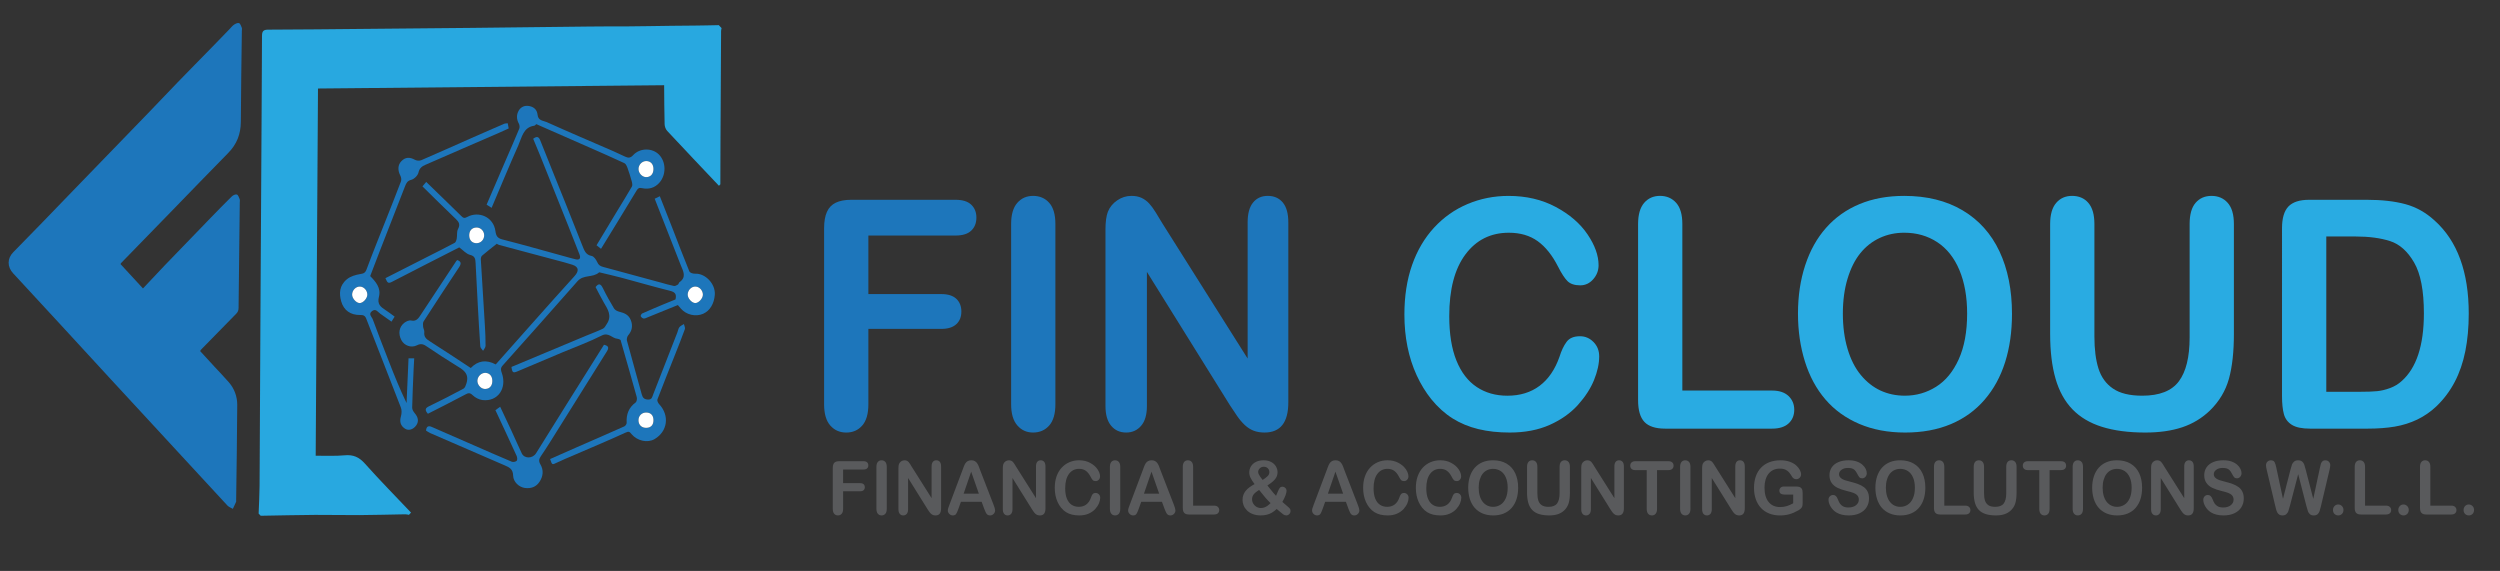 <?xml version="1.0" encoding="utf-8"?>
<!-- Generator: Adobe Illustrator 16.0.0, SVG Export Plug-In . SVG Version: 6.00 Build 0)  -->
<!DOCTYPE svg PUBLIC "-//W3C//DTD SVG 1.1//EN" "http://www.w3.org/Graphics/SVG/1.1/DTD/svg11.dtd">
<svg version="1.1" id="Layer_1" xmlns="http://www.w3.org/2000/svg" xmlns:xlink="http://www.w3.org/1999/xlink" x="0px" y="0px"
	 width="289px" height="66px" viewBox="0 0 289 66" enable-background="new 0 0 289 66" xml:space="preserve">
<rect x="0" y="0" width="289" height="66" fill="#333333" stroke="none"/>
<path fill="#1D76BB" d="M49.463,47.833c-0.364-0.432-0.335-0.646,0.138-0.872c1.345-0.642,2.67-1.331,3.986-2.037
	c0.164-0.089,0.262-0.377,0.331-0.596c0.378-1.203-0.433-1.62-1.217-2.098c-1.111-0.677-2.2-1.396-3.282-2.126
	c-0.389-0.263-0.688-0.458-1.201-0.196c-0.703,0.359-1.5,0.027-1.826-0.601c-0.378-0.729-0.268-1.509,0.342-1.986
	c0.215-0.169,0.551-0.325,0.79-0.271c0.635,0.142,0.868-0.283,1.151-0.714c1.355-2.063,2.72-4.119,4.082-6.177
	c0.022-0.034,0.061-0.057,0.106-0.097c0.475,0.176,0.476,0.43,0.195,0.85c-1.379,2.068-2.74,4.15-4.09,6.241
	c-0.096,0.149-0.074,0.408-0.057,0.612c0.017,0.208,0.163,0.421,0.139,0.614c-0.071,0.577,0.233,0.819,0.649,1.082
	c1.573,0.996,3.122,2.032,4.721,3.08c0.83-0.861,1.794-0.996,2.886-0.413c1.427-1.609,2.862-3.229,4.302-4.846
	c1.597-1.791,3.189-3.59,4.805-5.361c0.479-0.526,0.586-1.049-0.259-1.322c-0.607-0.197-1.226-0.352-1.841-0.517
	c-2.211-0.592-4.423-1.178-6.633-1.772c-0.116-0.03-0.218-0.118-0.248-0.135c-0.602,0.48-1.167,0.916-1.709,1.382
	c-0.098,0.084-0.148,0.298-0.139,0.447c0.15,2.56,0.317,5.116,0.472,7.676c0.045,0.765,0.082,1.533,0.075,2.3
	c-0.002,0.192-0.186,0.383-0.287,0.573c-0.111-0.169-0.309-0.331-0.322-0.508c-0.114-1.572-0.198-3.147-0.286-4.722
	c-0.09-1.642-0.175-3.282-0.258-4.924c-0.022-0.457-0.062-0.793-0.631-0.932c-0.441-0.106-0.81-0.544-1.259-0.869
	c-2.575,1.314-5.206,2.649-7.826,4.007c-0.5,0.26-0.532-0.125-0.707-0.449c1.679-0.854,3.324-1.689,4.968-2.525
	c1.017-0.517,2.039-1.021,3.043-1.563c0.127-0.069,0.202-0.319,0.234-0.5c0.065-0.361-0.014-0.789,0.144-1.083
	c0.293-0.547,0.103-0.833-0.273-1.192c-1.287-1.225-2.547-2.483-3.837-3.749c0.167-0.195,0.3-0.351,0.438-0.513
	c1.372,1.331,2.727,2.635,4.067,3.956c0.229,0.226,0.361,0.265,0.674,0.093c1.292-0.709,3.04-0.042,3.263,1.661
	c0.071,0.545,0.255,0.801,0.799,0.939c2.372,0.604,4.728,1.277,7.089,1.925c0.456,0.126,0.911,0.259,1.371,0.369
	c0.475,0.113,0.625-0.117,0.453-0.568c-0.432-1.128-0.878-2.251-1.326-3.372c-1.069-2.682-2.142-5.361-3.217-8.041
	c-0.262-0.652-0.539-1.3-0.81-1.954c0.462-0.347,0.659-0.216,0.833,0.225c0.943,2.384,1.912,4.755,2.866,7.134
	c0.673,1.678,1.332,3.363,2.004,5.042c0.208,0.517,0.384,1.032,1.052,1.146c0.249,0.043,0.518,0.413,0.641,0.7
	c0.146,0.342,0.349,0.479,0.663,0.563c2.243,0.602,4.482,1.216,6.722,1.823c0.497,0.136,0.99,0.287,1.492,0.386
	c0.142,0.028,0.324-0.081,0.466-0.167c0.078-0.047,0.09-0.211,0.168-0.265c0.859-0.602,0.425-1.287,0.146-1.99
	c-1.007-2.537-1.996-5.084-3.005-7.662c0.209-0.102,0.367-0.18,0.593-0.29c0.501,1.272,0.994,2.51,1.476,3.751
	c0.643,1.648,1.263,3.306,1.937,4.939c0.067,0.164,0.437,0.278,0.659,0.265c1.143-0.069,2.374,1.135,2.283,2.436
	c-0.07,0.992-0.544,1.856-1.364,2.204c-0.856,0.363-1.928,0.114-2.546-0.592c-0.122-0.14-0.241-0.283-0.362-0.425
	c-1.168,0.476-2.326,0.947-3.485,1.417c-0.153,0.062-0.318,0.157-0.469,0.142c-0.125-0.013-0.271-0.145-0.34-0.267
	c-0.031-0.054,0.08-0.276,0.17-0.316c0.806-0.363,1.62-0.703,2.433-1.045c0.474-0.2,0.952-0.39,1.417-0.578
	c0.159-0.625-0.063-0.86-0.637-1.001c-1.86-0.46-3.701-1.002-5.555-1.497c-0.817-0.22-1.644-0.404-2.466-0.604
	c-0.061-0.015-0.148-0.048-0.181-0.019c-0.716,0.637-1.791,0.222-2.48,1.006c-2.872,3.268-5.765,6.515-8.662,9.757
	c-0.263,0.293-0.212,0.526-0.096,0.853c0.635,1.789-0.473,3.355-2.24,3.134c-0.397-0.051-0.834-0.274-1.13-0.562
	c-0.322-0.312-0.51-0.257-0.85-0.075C52.361,46.37,50.917,47.089,49.463,47.833 M79.497,34.05c-0.008,0.442,0.493,0.995,0.893,0.983
	c0.384-0.011,0.853-0.525,0.865-0.95c0.013-0.48-0.38-0.931-0.834-0.957C79.938,33.099,79.506,33.531,79.497,34.05 M55.189,43.981
	c-0.03,0.463,0.366,0.942,0.806,0.978c0.519,0.042,0.875-0.274,0.916-0.81c0.045-0.595-0.252-1.006-0.757-1.045
	C55.675,43.067,55.222,43.479,55.189,43.981 M55.111,28.113c0.485-0.015,0.855-0.404,0.86-0.906
	c0.004-0.516-0.425-0.937-0.926-0.906c-0.517,0.03-0.816,0.384-0.802,0.945C54.259,27.787,54.598,28.128,55.111,28.113"/>
<path fill="#1D76BB" d="M58.691,14.247c0.043,0.228,0.075,0.393,0.115,0.599c-0.385,0.174-0.753,0.348-1.126,0.511
	c-2.842,1.233-5.686,2.458-8.523,3.704c-0.364,0.16-0.668,0.364-0.783,0.889c-0.075,0.342-0.5,0.753-0.834,0.837
	c-0.436,0.108-0.572,0.375-0.704,0.711c-0.968,2.469-1.93,4.939-2.89,7.411c-0.383,0.984-0.757,1.973-1.152,3.005
	c0.639,0.641,1.274,1.382,1.011,2.387c-0.22,0.846,0.182,1.167,0.724,1.518c0.36,0.233,0.703,0.5,1.091,0.78
	c-0.137,0.219-0.243,0.391-0.363,0.583c-0.45-0.319-0.87-0.623-1.296-0.917c-0.286-0.198-0.509-0.633-0.947-0.309
	c-0.474,0.354-0.031,0.669,0.073,0.952c0.603,1.638,1.238,3.264,1.873,4.888c0.627,1.604,1.267,3.201,2.039,4.795
	c0.075-1.709,0.15-3.42,0.227-5.169h0.656c-0.022,0.418-0.049,0.823-0.066,1.229c-0.063,1.489-0.136,2.979-0.169,4.468
	c-0.004,0.216,0.148,0.476,0.296,0.647c0.41,0.476,0.488,0.959,0.172,1.407c-0.337,0.479-0.885,0.643-1.287,0.387
	c-0.539-0.346-0.659-0.819-0.478-1.447c0.087-0.304,0.106-0.7-0.004-0.985c-1.323-3.441-2.681-6.865-4.013-10.302
	c-0.151-0.391-0.393-0.419-0.727-0.416c-1.068,0.009-1.864-0.521-2.161-1.566c-0.257-0.905-0.235-1.846,0.68-2.582
	c0.407-0.327,0.978-0.489,1.497-0.579c0.382-0.066,0.589-0.103,0.755-0.55c0.749-2.021,1.563-4.015,2.353-6.019
	c0.545-1.384,1.102-2.764,1.625-4.158c0.068-0.182,0.02-0.471-0.074-0.652c-0.323-0.623-0.302-1.236,0.113-1.671
	c0.455-0.476,0.963-0.499,1.564-0.166c0.203,0.113,0.527,0.139,0.736,0.05c1.949-0.838,3.884-1.711,5.825-2.569
	c1.244-0.55,2.491-1.094,3.739-1.633C58.367,14.267,58.498,14.274,58.691,14.247 M42.463,34.063
	c-0.001-0.49-0.392-0.921-0.849-0.937c-0.482-0.017-0.913,0.431-0.908,0.943c0.005,0.425,0.463,0.942,0.853,0.964
	C41.952,35.055,42.464,34.505,42.463,34.063"/>
<path fill="#1D76BB" d="M59.125,42.418c2.911-1.218,5.777-2.418,8.645-3.615c0.646-0.271,1.307-0.505,1.937-0.811
	c0.192-0.095,0.319-0.362,0.453-0.566c0.611-0.932,0.095-1.675-0.353-2.444c-0.344-0.589-0.646-1.205-0.96-1.798
	c0.34-0.442,0.58-0.418,0.838,0.111c0.394,0.809,0.834,1.594,1.297,2.361c0.112,0.186,0.374,0.32,0.591,0.375
	c0.58,0.144,1.101,0.339,1.35,0.981c0.254,0.655,0.144,1.22-0.305,1.752c-0.12,0.14-0.192,0.432-0.144,0.611
	c0.557,2.073,1.147,4.137,1.71,6.208c0.113,0.413,0.291,0.588,0.725,0.607c0.46,0.02,0.49-0.313,0.599-0.596
	c0.936-2.386,1.865-4.776,2.795-7.167c0.078-0.202,0.109-0.441,0.233-0.601c0.128-0.162,0.344-0.247,0.522-0.366
	c0.042,0.197,0.17,0.429,0.114,0.586c-0.357,0.996-0.752,1.976-1.14,2.959c-0.682,1.723-1.376,3.44-2.037,5.173
	c-0.05,0.134,0.078,0.412,0.201,0.541c1.23,1.308,0.987,3.165-0.544,4.049c-0.79,0.455-1.979,0.213-2.644-0.581
	c-0.213-0.254-0.297-0.361-0.676-0.186c-1.946,0.899-3.926,1.721-5.893,2.572c-0.699,0.301-1.403,0.59-2.09,0.918
	c-0.529,0.253-0.518,0.277-0.759-0.426c0.988-0.437,1.977-0.877,2.969-1.311c1.87-0.818,3.743-1.628,5.607-2.462
	c0.129-0.057,0.285-0.277,0.276-0.412c-0.063-0.997,0.249-1.776,1.042-2.357c0.122-0.089,0.174-0.433,0.124-0.615
	c-0.594-2.153-1.213-4.299-1.828-6.447c-0.017-0.062-0.026-0.154-0.067-0.178c-0.104-0.059-0.222-0.114-0.338-0.122
	c-0.612-0.045-1.019-0.781-1.814-0.375c-1.45,0.739-2.986,1.29-4.486,1.921c-1.744,0.734-3.489,1.462-5.229,2.209
	C59.316,43.146,59.213,43.096,59.125,42.418 M74.673,47.688c-0.494,0.008-0.863,0.386-0.865,0.885
	c-0.002,0.548,0.37,0.903,0.925,0.886c0.532-0.018,0.821-0.345,0.808-0.916C75.528,47.989,75.213,47.679,74.673,47.688"/>
<path fill="#1D76BB" d="M69.478,28.762c-0.176-0.139-0.321-0.252-0.519-0.408c0.752-1.25,1.494-2.487,2.242-3.723
	c0.617-1.021,1.252-2.032,1.849-3.065c0.082-0.141,0.035-0.4-0.016-0.586c-0.146-0.529-0.309-1.054-0.496-1.568
	c-0.076-0.206-0.192-0.473-0.357-0.55c-1.347-0.629-2.708-1.225-4.068-1.824c-2.022-0.891-4.047-1.778-6.119-2.688
	c-0.057,0.045-0.146,0.173-0.248,0.187c-1.259,0.172-1.423,1.361-1.829,2.27c-1.06,2.379-2.053,4.789-3.088,7.221
	c-0.205-0.13-0.375-0.238-0.578-0.367c0.766-1.781,1.521-3.538,2.278-5.296c0.502-1.165,1.017-2.325,1.501-3.5
	c0.064-0.157,0.035-0.419-0.05-0.571c-0.282-0.504-0.286-1.038-0.026-1.492c0.269-0.471,0.743-0.657,1.291-0.529
	c0.521,0.121,0.841,0.445,0.898,1.006c0.07,0.691,0.675,0.666,1.06,0.839c2.539,1.146,5.103,2.232,7.657,3.342
	c0.471,0.206,0.935,0.432,1.401,0.646c0.342,0.158,0.604,0.188,0.924-0.164c0.796-0.873,2.245-0.86,3.015-0.048
	c0.798,0.84,0.827,2.301,0.037,3.211c-0.549,0.634-1.265,0.809-2.038,0.642c-0.321-0.07-0.448,0.01-0.624,0.303
	C72.238,24.278,70.869,26.491,69.478,28.762 M75.54,19.541c0.002-0.555-0.31-0.91-0.81-0.923c-0.495-0.014-0.919,0.412-0.917,0.921
	c0,0.472,0.409,0.919,0.854,0.936C75.194,20.493,75.537,20.127,75.54,19.541"/>
<path fill="#1D76BB" d="M69.82,39.854c0.473,0.109,0.631,0.293,0.336,0.764c-2.205,3.504-4.395,7.018-6.593,10.528
	c-0.339,0.539-0.687,1.074-1.046,1.6c-0.209,0.306-0.266,0.567-0.053,0.925c0.404,0.682,0.326,1.395-0.1,2.03
	c-0.4,0.599-0.989,0.796-1.676,0.709c-0.656-0.082-1.352-0.665-1.371-1.438c-0.02-0.787-0.488-0.964-0.987-1.182
	c-2.868-1.248-5.741-2.485-8.611-3.731c-0.168-0.073-0.319-0.193-0.473-0.288c0.053-0.481,0.269-0.596,0.682-0.412
	c1.64,0.726,3.286,1.438,4.929,2.154c1.435,0.626,2.866,1.26,4.309,1.863c0.159,0.066,0.44,0.008,0.567-0.111
	c0.087-0.082,0.065-0.396-0.007-0.556c-0.803-1.761-1.626-3.514-2.456-5.294c0.159-0.115,0.316-0.229,0.549-0.396
	c0.441,0.939,0.871,1.842,1.291,2.749c0.407,0.88,0.791,1.771,1.208,2.644c0.302,0.632,1.252,0.619,1.653-0.02
	c1.168-1.861,2.323-3.73,3.489-5.593C66.91,44.483,68.364,42.173,69.82,39.854"/>
<path fill="#FFFFFF" d="M79.497,34.049c0.01-0.518,0.441-0.95,0.923-0.923c0.455,0.026,0.847,0.477,0.834,0.957
	c-0.012,0.425-0.48,0.939-0.865,0.95C79.99,35.044,79.489,34.492,79.497,34.049"/>
<path fill="#FFFFFF" d="M55.189,43.981c0.033-0.502,0.486-0.914,0.964-0.877c0.504,0.039,0.802,0.45,0.757,1.045
	c-0.04,0.535-0.396,0.852-0.915,0.81C55.555,44.924,55.159,44.444,55.189,43.981"/>
<path fill="#FFFFFF" d="M55.111,28.113c-0.513,0.015-0.853-0.326-0.868-0.867c-0.014-0.562,0.285-0.915,0.802-0.945
	c0.501-0.03,0.931,0.391,0.926,0.906C55.966,27.709,55.597,28.099,55.111,28.113"/>
<path fill="#FFFFFF" d="M42.463,34.063c0.001,0.442-0.511,0.992-0.904,0.971c-0.389-0.021-0.848-0.539-0.853-0.964
	c-0.005-0.513,0.425-0.96,0.908-0.943C42.071,33.142,42.462,33.572,42.463,34.063"/>
<path fill="#FFFFFF" d="M74.673,47.688c0.541-0.009,0.855,0.302,0.868,0.854c0.013,0.571-0.276,0.898-0.808,0.916
	c-0.555,0.018-0.927-0.338-0.925-0.886C73.81,48.073,74.179,47.695,74.673,47.688"/>
<path fill="#FFFFFF" d="M75.54,19.541c-0.002,0.586-0.345,0.952-0.873,0.934c-0.445-0.017-0.854-0.464-0.854-0.936
	c-0.001-0.509,0.423-0.935,0.917-0.921C75.23,18.631,75.542,18.986,75.54,19.541"/>
<path fill="#595A5C" d="M99.816,54.277h-2.352v1.576h1.966c0.183,0,0.317,0.043,0.408,0.128c0.09,0.086,0.134,0.2,0.134,0.343
	c0,0.144-0.045,0.257-0.136,0.341c-0.092,0.084-0.228,0.126-0.406,0.126h-1.966v2.031c0,0.258-0.057,0.449-0.167,0.574
	s-0.254,0.187-0.428,0.187c-0.178,0-0.321-0.063-0.433-0.188c-0.11-0.127-0.167-0.317-0.167-0.572v-4.743
	c0-0.18,0.026-0.326,0.077-0.439s0.13-0.196,0.238-0.248c0.109-0.052,0.248-0.077,0.416-0.077h2.814c0.19,0,0.331,0.043,0.424,0.132
	c0.093,0.088,0.139,0.204,0.139,0.348c0,0.145-0.046,0.263-0.139,0.351S100.007,54.277,99.816,54.277"/>
<path fill="#595A5C" d="M101.315,58.822v-4.856c0-0.253,0.056-0.441,0.165-0.568c0.109-0.125,0.252-0.188,0.426-0.188
	c0.18,0,0.325,0.063,0.437,0.188c0.111,0.124,0.166,0.314,0.166,0.569v4.856c0,0.255-0.055,0.445-0.166,0.572
	c-0.111,0.126-0.257,0.188-0.437,0.188c-0.172,0-0.313-0.063-0.424-0.191C101.371,59.265,101.315,59.074,101.315,58.822"/>
<path fill="#595A5C" d="M105.399,53.957l2.294,3.633v-3.666c0-0.238,0.05-0.417,0.147-0.536c0.097-0.12,0.229-0.179,0.396-0.179
	c0.171,0,0.307,0.059,0.406,0.179c0.099,0.119,0.147,0.298,0.147,0.536v4.849c0,0.54-0.214,0.811-0.643,0.811
	c-0.107,0-0.204-0.016-0.29-0.048c-0.085-0.033-0.166-0.084-0.241-0.154c-0.074-0.07-0.144-0.151-0.208-0.245
	c-0.064-0.095-0.129-0.19-0.193-0.288l-2.239-3.592v3.612c0,0.235-0.052,0.414-0.156,0.534s-0.238,0.181-0.402,0.181
	c-0.169,0-0.304-0.061-0.405-0.183c-0.103-0.122-0.153-0.3-0.153-0.532v-4.755c0-0.202,0.021-0.36,0.064-0.476
	c0.051-0.126,0.136-0.229,0.254-0.31c0.117-0.079,0.245-0.119,0.381-0.119c0.107,0,0.2,0.018,0.275,0.055
	c0.077,0.036,0.144,0.085,0.201,0.146c0.059,0.063,0.117,0.143,0.177,0.24C105.272,53.748,105.335,53.852,105.399,53.957"/>
<path fill="#595A5C" d="M113.76,58.779l-0.282-0.772h-2.395l-0.282,0.79c-0.109,0.309-0.203,0.518-0.28,0.624
	c-0.078,0.108-0.206,0.162-0.382,0.162c-0.151,0-0.283-0.057-0.398-0.172s-0.173-0.245-0.173-0.391c0-0.085,0.013-0.172,0.04-0.262
	c0.026-0.09,0.071-0.215,0.133-0.374l1.507-4.002c0.043-0.115,0.095-0.254,0.155-0.415s0.125-0.295,0.192-0.401
	c0.068-0.107,0.158-0.193,0.27-0.259s0.248-0.099,0.412-0.099c0.166,0,0.305,0.033,0.416,0.099s0.2,0.151,0.269,0.255
	c0.069,0.104,0.127,0.215,0.173,0.333c0.048,0.12,0.107,0.278,0.18,0.478l1.539,3.978c0.12,0.304,0.181,0.524,0.181,0.66
	c0,0.144-0.056,0.275-0.171,0.395c-0.113,0.118-0.251,0.178-0.411,0.178c-0.094,0-0.175-0.017-0.241-0.053
	c-0.067-0.034-0.124-0.083-0.17-0.143c-0.045-0.061-0.094-0.152-0.146-0.277C113.842,58.985,113.797,58.876,113.76,58.779
	 M111.396,57.069h1.76l-0.888-2.544L111.396,57.069z"/>
<path fill="#595A5C" d="M117.466,53.957l2.294,3.633v-3.666c0-0.238,0.05-0.417,0.147-0.536c0.097-0.12,0.229-0.179,0.396-0.179
	c0.171,0,0.307,0.059,0.406,0.179c0.099,0.119,0.147,0.298,0.147,0.536v4.849c0,0.54-0.214,0.811-0.643,0.811
	c-0.107,0-0.204-0.016-0.29-0.048c-0.085-0.033-0.166-0.084-0.241-0.154c-0.074-0.07-0.144-0.151-0.208-0.245
	c-0.064-0.095-0.129-0.19-0.193-0.288l-2.239-3.592v3.612c0,0.235-0.052,0.414-0.156,0.534c-0.105,0.12-0.238,0.181-0.402,0.181
	c-0.169,0-0.304-0.061-0.405-0.183c-0.103-0.122-0.153-0.3-0.153-0.532v-4.755c0-0.202,0.021-0.36,0.064-0.476
	c0.051-0.126,0.136-0.229,0.254-0.31c0.117-0.079,0.245-0.119,0.381-0.119c0.107,0,0.2,0.018,0.275,0.055
	c0.077,0.036,0.144,0.085,0.201,0.146c0.058,0.063,0.117,0.143,0.177,0.24S117.401,53.852,117.466,53.957"/>
<path fill="#595A5C" d="M127.185,57.531c0,0.196-0.047,0.409-0.14,0.637c-0.091,0.229-0.236,0.453-0.436,0.673
	c-0.198,0.22-0.451,0.399-0.76,0.536c-0.308,0.138-0.667,0.206-1.077,0.206c-0.311,0-0.594-0.031-0.848-0.092
	c-0.255-0.062-0.486-0.158-0.693-0.288c-0.208-0.131-0.398-0.303-0.572-0.516c-0.155-0.193-0.289-0.409-0.398-0.649
	s-0.192-0.496-0.247-0.767c-0.056-0.272-0.083-0.562-0.083-0.867c0-0.496,0.069-0.94,0.207-1.333s0.336-0.728,0.593-1.007
	s0.56-0.491,0.905-0.637c0.345-0.146,0.713-0.219,1.104-0.219c0.478,0,0.901,0.099,1.274,0.299c0.372,0.198,0.658,0.445,0.856,0.737
	c0.198,0.293,0.297,0.57,0.297,0.831c0,0.143-0.048,0.27-0.144,0.378c-0.098,0.108-0.214,0.164-0.351,0.164
	c-0.153,0-0.267-0.038-0.344-0.113c-0.076-0.076-0.161-0.207-0.255-0.392c-0.156-0.305-0.338-0.533-0.549-0.685
	s-0.47-0.229-0.777-0.229c-0.49,0-0.881,0.195-1.172,0.585s-0.437,0.943-0.437,1.661c0,0.479,0.064,0.879,0.193,1.196
	c0.129,0.318,0.312,0.556,0.546,0.713c0.236,0.157,0.513,0.236,0.829,0.236c0.342,0,0.632-0.089,0.869-0.269
	c0.238-0.177,0.416-0.439,0.537-0.784c0.051-0.162,0.114-0.295,0.189-0.396c0.073-0.102,0.194-0.153,0.361-0.153
	c0.143,0,0.264,0.052,0.365,0.155C127.135,57.248,127.185,57.377,127.185,57.531"/>
<path fill="#595A5C" d="M128.306,58.822v-4.856c0-0.253,0.056-0.441,0.165-0.568c0.109-0.125,0.252-0.188,0.426-0.188
	c0.179,0,0.324,0.063,0.437,0.188c0.111,0.124,0.167,0.314,0.167,0.569v4.856c0,0.255-0.056,0.445-0.167,0.572
	c-0.112,0.126-0.258,0.188-0.437,0.188c-0.171,0-0.313-0.063-0.424-0.191C128.361,59.265,128.306,59.074,128.306,58.822"/>
<path fill="#595A5C" d="M134.604,58.779l-0.282-0.772h-2.396l-0.281,0.79c-0.109,0.309-0.203,0.518-0.281,0.624
	c-0.077,0.108-0.205,0.162-0.381,0.162c-0.15,0-0.284-0.057-0.398-0.172c-0.116-0.115-0.173-0.245-0.173-0.391
	c0-0.085,0.014-0.172,0.04-0.262s0.07-0.215,0.133-0.374l1.507-4.002c0.043-0.115,0.095-0.254,0.155-0.415
	c0.06-0.161,0.125-0.295,0.192-0.401c0.068-0.107,0.158-0.193,0.269-0.259c0.112-0.065,0.25-0.099,0.414-0.099
	c0.165,0,0.304,0.033,0.415,0.099s0.201,0.151,0.269,0.255c0.069,0.104,0.127,0.215,0.174,0.333c0.047,0.12,0.106,0.278,0.179,0.478
	l1.54,3.978c0.12,0.304,0.18,0.524,0.18,0.66c0,0.144-0.057,0.275-0.17,0.395c-0.114,0.118-0.252,0.178-0.412,0.178
	c-0.094,0-0.174-0.017-0.242-0.053c-0.066-0.034-0.123-0.083-0.168-0.143c-0.046-0.061-0.095-0.152-0.147-0.277
	C134.687,58.985,134.642,58.876,134.604,58.779 M132.241,57.069h1.76l-0.888-2.544L132.241,57.069z"/>
<path fill="#595A5C" d="M137.925,53.966v4.486h2.42c0.191,0,0.34,0.05,0.443,0.147c0.103,0.098,0.155,0.221,0.155,0.37
	c0,0.151-0.052,0.273-0.153,0.367s-0.25,0.141-0.445,0.141h-2.883c-0.259,0-0.447-0.061-0.561-0.181
	c-0.114-0.12-0.17-0.314-0.17-0.584v-4.747c0-0.253,0.054-0.441,0.162-0.568c0.108-0.125,0.251-0.188,0.428-0.188
	c0.18,0,0.325,0.063,0.437,0.188C137.869,53.521,137.925,53.711,137.925,53.966"/>
<path fill="#595A5C" d="M144.415,54.621c0-0.26,0.064-0.497,0.196-0.712c0.13-0.215,0.32-0.385,0.572-0.512
	c0.252-0.125,0.548-0.188,0.889-0.188c0.336,0,0.629,0.066,0.876,0.198c0.247,0.131,0.431,0.304,0.553,0.517
	c0.122,0.214,0.183,0.435,0.183,0.664c0,0.313-0.099,0.587-0.298,0.819c-0.197,0.234-0.49,0.471-0.876,0.711
	c0.134,0.166,0.26,0.321,0.375,0.467c0.114,0.146,0.226,0.282,0.333,0.408c0.106,0.126,0.205,0.233,0.293,0.323
	c0.04-0.078,0.103-0.226,0.187-0.441c0.084-0.215,0.164-0.371,0.238-0.466c0.073-0.096,0.177-0.144,0.311-0.144
	c0.126,0,0.237,0.047,0.334,0.141c0.097,0.095,0.144,0.209,0.144,0.343c0,0.124-0.04,0.298-0.123,0.524
	c-0.083,0.225-0.204,0.475-0.362,0.75c0.1,0.09,0.257,0.226,0.473,0.408c0.215,0.183,0.349,0.306,0.397,0.372
	c0.05,0.065,0.075,0.153,0.075,0.262c0,0.146-0.051,0.27-0.151,0.369c-0.101,0.099-0.213,0.148-0.336,0.148
	c-0.126,0-0.248-0.042-0.365-0.126c-0.118-0.084-0.369-0.29-0.752-0.618c-0.174,0.171-0.354,0.312-0.541,0.421
	c-0.186,0.108-0.386,0.19-0.599,0.244c-0.213,0.053-0.45,0.079-0.713,0.079c-0.335,0-0.636-0.052-0.902-0.153
	c-0.267-0.103-0.489-0.239-0.666-0.414c-0.176-0.174-0.308-0.366-0.394-0.578s-0.128-0.427-0.128-0.646
	c0-0.21,0.031-0.403,0.096-0.578s0.155-0.334,0.271-0.476c0.117-0.141,0.261-0.275,0.431-0.403c0.171-0.127,0.368-0.251,0.593-0.372
	c-0.201-0.264-0.353-0.498-0.455-0.704C144.468,55.052,144.415,54.841,144.415,54.621 M145.554,56.636
	c-0.273,0.165-0.479,0.33-0.613,0.496c-0.136,0.165-0.203,0.361-0.203,0.589c0,0.129,0.025,0.252,0.074,0.37
	c0.05,0.117,0.122,0.228,0.217,0.328c0.096,0.101,0.206,0.178,0.333,0.23c0.125,0.054,0.257,0.08,0.397,0.08
	c0.137,0,0.269-0.022,0.397-0.066c0.129-0.045,0.251-0.109,0.365-0.191c0.116-0.083,0.235-0.187,0.358-0.31
	c-0.238-0.229-0.452-0.458-0.644-0.685C146.047,57.254,145.818,56.972,145.554,56.636 M145.963,55.483
	c0.273-0.182,0.472-0.336,0.593-0.461c0.123-0.123,0.184-0.274,0.184-0.452c0-0.173-0.061-0.319-0.184-0.437
	c-0.121-0.117-0.275-0.177-0.46-0.177s-0.339,0.061-0.464,0.182c-0.125,0.12-0.188,0.262-0.188,0.425
	c0,0.083,0.023,0.174,0.071,0.271c0.046,0.097,0.104,0.192,0.174,0.288C145.76,55.217,145.852,55.337,145.963,55.483"/>
<path fill="#595A5C" d="M155.867,58.779l-0.281-0.772h-2.396l-0.282,0.79c-0.109,0.309-0.203,0.518-0.28,0.624
	c-0.078,0.108-0.206,0.162-0.383,0.162c-0.149,0-0.282-0.057-0.397-0.172s-0.172-0.245-0.172-0.391c0-0.085,0.012-0.172,0.04-0.262
	c0.025-0.09,0.07-0.215,0.132-0.374l1.507-4.002c0.044-0.115,0.095-0.254,0.155-0.415c0.06-0.161,0.125-0.295,0.193-0.401
	c0.067-0.107,0.157-0.193,0.269-0.259s0.249-0.099,0.412-0.099c0.166,0,0.306,0.033,0.416,0.099c0.111,0.065,0.202,0.151,0.27,0.255
	c0.068,0.104,0.126,0.215,0.174,0.333c0.045,0.12,0.105,0.278,0.178,0.478l1.54,3.978c0.12,0.304,0.181,0.524,0.181,0.66
	c0,0.144-0.058,0.275-0.171,0.395c-0.113,0.118-0.252,0.178-0.412,0.178c-0.094,0-0.175-0.017-0.242-0.053
	c-0.065-0.034-0.122-0.083-0.168-0.143c-0.046-0.061-0.095-0.152-0.146-0.277C155.949,58.985,155.905,58.876,155.867,58.779
	 M153.504,57.069h1.761l-0.889-2.544L153.504,57.069z"/>
<path fill="#595A5C" d="M162.833,57.531c0,0.196-0.047,0.409-0.138,0.637c-0.094,0.229-0.239,0.453-0.437,0.673
	c-0.2,0.22-0.452,0.399-0.761,0.536c-0.308,0.138-0.667,0.206-1.077,0.206c-0.312,0-0.594-0.031-0.848-0.092
	c-0.256-0.062-0.486-0.158-0.693-0.288c-0.208-0.131-0.398-0.303-0.573-0.516c-0.156-0.193-0.288-0.409-0.397-0.649
	c-0.11-0.24-0.192-0.496-0.247-0.767c-0.056-0.272-0.083-0.562-0.083-0.867c0-0.496,0.069-0.94,0.207-1.333
	c0.139-0.393,0.335-0.728,0.594-1.007c0.257-0.279,0.558-0.491,0.903-0.637s0.714-0.219,1.106-0.219
	c0.477,0,0.901,0.099,1.273,0.299c0.373,0.198,0.657,0.445,0.856,0.737c0.198,0.293,0.298,0.57,0.298,0.831
	c0,0.143-0.049,0.27-0.146,0.378s-0.212,0.164-0.35,0.164c-0.153,0-0.268-0.038-0.344-0.113c-0.075-0.076-0.161-0.207-0.256-0.392
	c-0.155-0.305-0.337-0.533-0.548-0.685s-0.47-0.229-0.778-0.229c-0.49,0-0.88,0.195-1.171,0.585s-0.437,0.943-0.437,1.661
	c0,0.479,0.064,0.879,0.192,1.196c0.13,0.318,0.312,0.556,0.547,0.713s0.512,0.236,0.828,0.236c0.344,0,0.634-0.089,0.87-0.269
	c0.237-0.177,0.416-0.439,0.536-0.784c0.051-0.162,0.114-0.295,0.19-0.396c0.074-0.102,0.195-0.153,0.361-0.153
	c0.142,0,0.264,0.052,0.365,0.155S162.833,57.377,162.833,57.531"/>
<path fill="#595A5C" d="M168.927,57.531c0,0.196-0.047,0.409-0.14,0.637c-0.093,0.229-0.237,0.453-0.436,0.673
	s-0.451,0.399-0.761,0.536c-0.308,0.138-0.666,0.206-1.077,0.206c-0.31,0-0.592-0.031-0.847-0.092
	c-0.255-0.062-0.486-0.158-0.694-0.288c-0.207-0.131-0.398-0.303-0.572-0.516c-0.156-0.193-0.287-0.409-0.397-0.649
	s-0.192-0.496-0.247-0.767c-0.056-0.272-0.083-0.562-0.083-0.867c0-0.496,0.069-0.94,0.207-1.333s0.336-0.728,0.593-1.007
	s0.559-0.491,0.903-0.637c0.347-0.146,0.715-0.219,1.106-0.219c0.477,0,0.902,0.099,1.274,0.299
	c0.371,0.198,0.657,0.445,0.856,0.737c0.198,0.293,0.297,0.57,0.297,0.831c0,0.143-0.049,0.27-0.146,0.378
	c-0.096,0.108-0.213,0.164-0.349,0.164c-0.153,0-0.269-0.038-0.344-0.113c-0.077-0.076-0.161-0.207-0.256-0.392
	c-0.155-0.305-0.338-0.533-0.548-0.685s-0.47-0.229-0.778-0.229c-0.49,0-0.882,0.195-1.172,0.585s-0.436,0.943-0.436,1.661
	c0,0.479,0.064,0.879,0.192,1.196c0.129,0.318,0.311,0.556,0.547,0.713c0.235,0.157,0.512,0.236,0.828,0.236
	c0.344,0,0.634-0.089,0.87-0.269c0.236-0.177,0.416-0.439,0.536-0.784c0.052-0.162,0.115-0.295,0.189-0.396
	c0.076-0.102,0.195-0.153,0.362-0.153c0.142,0,0.265,0.052,0.366,0.155C168.875,57.248,168.927,57.377,168.927,57.531"/>
<path fill="#595A5C" d="M172.592,53.209c0.611,0,1.136,0.129,1.574,0.389c0.438,0.26,0.769,0.628,0.994,1.106
	c0.225,0.478,0.338,1.039,0.338,1.684c0,0.477-0.062,0.909-0.185,1.3c-0.124,0.39-0.309,0.727-0.556,1.013
	c-0.246,0.286-0.549,0.505-0.907,0.655c-0.359,0.151-0.771,0.228-1.234,0.228c-0.461,0-0.874-0.077-1.238-0.233
	c-0.364-0.155-0.669-0.375-0.912-0.657c-0.244-0.283-0.429-0.624-0.554-1.021c-0.124-0.398-0.187-0.829-0.187-1.292
	c0-0.474,0.065-0.908,0.196-1.303c0.13-0.396,0.317-0.731,0.563-1.009c0.248-0.278,0.547-0.49,0.9-0.639
	C171.739,53.282,172.142,53.209,172.592,53.209 M174.288,56.379c0-0.451-0.07-0.842-0.208-1.173c-0.14-0.33-0.34-0.581-0.598-0.751
	c-0.259-0.169-0.556-0.255-0.891-0.255c-0.238,0-0.459,0.049-0.661,0.142c-0.202,0.094-0.376,0.23-0.522,0.41
	c-0.146,0.179-0.261,0.409-0.346,0.688c-0.084,0.278-0.127,0.593-0.127,0.939c0,0.351,0.043,0.667,0.127,0.95
	c0.085,0.283,0.203,0.519,0.357,0.704c0.155,0.187,0.331,0.326,0.531,0.419c0.199,0.092,0.418,0.139,0.657,0.139
	c0.305,0,0.586-0.079,0.842-0.24c0.256-0.159,0.46-0.406,0.61-0.739C174.213,57.277,174.288,56.867,174.288,56.379"/>
<path fill="#595A5C" d="M176.526,56.931v-2.965c0-0.253,0.055-0.441,0.164-0.568c0.107-0.125,0.251-0.188,0.428-0.188
	c0.185,0,0.331,0.063,0.44,0.188c0.107,0.127,0.162,0.315,0.162,0.568v3.031c0,0.345,0.036,0.633,0.11,0.865
	c0.073,0.23,0.204,0.409,0.392,0.537c0.188,0.128,0.45,0.191,0.788,0.191c0.467,0,0.796-0.129,0.988-0.389
	c0.193-0.26,0.291-0.653,0.291-1.181v-3.056c0-0.255,0.054-0.445,0.16-0.569c0.106-0.125,0.25-0.188,0.431-0.188
	c0.179,0,0.324,0.063,0.436,0.188c0.111,0.124,0.166,0.314,0.166,0.569v2.965c0,0.48-0.044,0.883-0.135,1.207
	c-0.09,0.321-0.259,0.605-0.507,0.849c-0.215,0.207-0.466,0.359-0.749,0.454c-0.283,0.096-0.616,0.143-0.996,0.143
	c-0.454,0-0.843-0.052-1.17-0.153c-0.327-0.103-0.594-0.261-0.799-0.475c-0.208-0.215-0.359-0.489-0.455-0.825
	C176.576,57.795,176.526,57.396,176.526,56.931"/>
<path fill="#595A5C" d="M184.329,53.957l2.295,3.633v-3.666c0-0.238,0.05-0.417,0.146-0.536c0.1-0.12,0.23-0.179,0.396-0.179
	c0.171,0,0.307,0.059,0.405,0.179c0.101,0.119,0.15,0.298,0.15,0.536v4.849c0,0.54-0.216,0.811-0.644,0.811
	c-0.107,0-0.203-0.016-0.29-0.048c-0.085-0.033-0.165-0.084-0.241-0.154c-0.073-0.07-0.145-0.151-0.208-0.245
	c-0.065-0.095-0.13-0.19-0.193-0.288l-2.239-3.592v3.612c0,0.235-0.052,0.414-0.156,0.534s-0.239,0.181-0.402,0.181
	c-0.169,0-0.305-0.061-0.406-0.183c-0.101-0.122-0.151-0.3-0.151-0.532v-4.755c0-0.202,0.021-0.36,0.063-0.476
	c0.051-0.126,0.136-0.229,0.253-0.31c0.119-0.079,0.245-0.119,0.383-0.119c0.106,0,0.198,0.018,0.274,0.055
	c0.077,0.036,0.144,0.085,0.202,0.146c0.058,0.063,0.116,0.143,0.176,0.24C184.202,53.748,184.264,53.852,184.329,53.957"/>
<path fill="#595A5C" d="M192.854,54.345h-1.302v4.478c0,0.258-0.056,0.449-0.166,0.574c-0.109,0.125-0.251,0.187-0.425,0.187
	c-0.178,0-0.321-0.063-0.433-0.188c-0.11-0.127-0.167-0.317-0.167-0.572v-4.478h-1.302c-0.204,0-0.355-0.048-0.455-0.141
	c-0.099-0.095-0.147-0.219-0.147-0.373c0-0.159,0.052-0.286,0.154-0.378c0.103-0.094,0.253-0.139,0.448-0.139h3.794
	c0.206,0,0.36,0.047,0.46,0.143c0.102,0.096,0.151,0.22,0.151,0.374s-0.05,0.278-0.152,0.373
	C193.21,54.297,193.058,54.345,192.854,54.345"/>
<path fill="#595A5C" d="M194.221,58.822v-4.856c0-0.253,0.056-0.441,0.165-0.568c0.109-0.125,0.252-0.188,0.426-0.188
	c0.179,0,0.324,0.063,0.437,0.188c0.11,0.124,0.166,0.314,0.166,0.569v4.856c0,0.255-0.056,0.445-0.166,0.572
	c-0.112,0.126-0.258,0.188-0.437,0.188c-0.171,0-0.313-0.063-0.425-0.191C194.276,59.265,194.221,59.074,194.221,58.822"/>
<path fill="#595A5C" d="M198.305,53.957l2.295,3.633v-3.666c0-0.238,0.05-0.417,0.146-0.536c0.098-0.12,0.229-0.179,0.396-0.179
	c0.172,0,0.307,0.059,0.406,0.179c0.1,0.119,0.148,0.298,0.148,0.536v4.849c0,0.54-0.214,0.811-0.643,0.811
	c-0.107,0-0.203-0.016-0.29-0.048c-0.085-0.033-0.165-0.084-0.241-0.154c-0.074-0.07-0.145-0.151-0.208-0.245
	c-0.064-0.095-0.13-0.19-0.193-0.288l-2.239-3.592v3.612c0,0.235-0.053,0.414-0.156,0.534c-0.104,0.12-0.239,0.181-0.402,0.181
	c-0.169,0-0.305-0.061-0.406-0.183c-0.101-0.122-0.152-0.3-0.152-0.532v-4.755c0-0.202,0.021-0.36,0.064-0.476
	c0.051-0.126,0.136-0.229,0.254-0.31c0.117-0.079,0.245-0.119,0.381-0.119c0.107,0,0.199,0.018,0.275,0.055
	c0.077,0.036,0.144,0.085,0.201,0.146c0.059,0.063,0.117,0.143,0.177,0.24C198.178,53.748,198.24,53.852,198.305,53.957"/>
<path fill="#595A5C" d="M208.385,56.972v1.182c0,0.156-0.015,0.282-0.044,0.377c-0.029,0.094-0.083,0.179-0.163,0.255
	c-0.079,0.074-0.181,0.148-0.303,0.218c-0.356,0.202-0.699,0.35-1.03,0.441c-0.329,0.093-0.688,0.139-1.077,0.139
	c-0.451,0-0.865-0.072-1.238-0.218c-0.371-0.146-0.689-0.357-0.951-0.636c-0.263-0.277-0.465-0.613-0.604-1.009
	c-0.142-0.395-0.212-0.837-0.212-1.325c0-0.479,0.069-0.917,0.205-1.314c0.137-0.399,0.338-0.736,0.604-1.014
	c0.266-0.278,0.588-0.49,0.968-0.639c0.382-0.146,0.813-0.22,1.295-0.22c0.396,0,0.747,0.056,1.053,0.166
	c0.306,0.111,0.554,0.25,0.744,0.418c0.189,0.169,0.333,0.346,0.429,0.534c0.098,0.188,0.146,0.354,0.146,0.501
	c0,0.156-0.056,0.29-0.166,0.401c-0.111,0.11-0.245,0.166-0.401,0.166c-0.085,0-0.167-0.021-0.246-0.063
	c-0.08-0.041-0.146-0.101-0.199-0.177c-0.147-0.241-0.271-0.423-0.374-0.546c-0.102-0.124-0.239-0.227-0.412-0.311
	s-0.393-0.127-0.661-0.127c-0.275,0-0.522,0.049-0.739,0.149c-0.217,0.099-0.402,0.244-0.557,0.434
	c-0.154,0.188-0.272,0.42-0.354,0.695c-0.081,0.274-0.122,0.578-0.122,0.912c0,0.724,0.159,1.28,0.477,1.67s0.76,0.584,1.328,0.584
	c0.276,0,0.536-0.038,0.777-0.113c0.243-0.075,0.489-0.184,0.737-0.324v-1.001h-0.924c-0.223,0-0.39-0.035-0.505-0.105
	c-0.114-0.069-0.17-0.188-0.17-0.356c0-0.138,0.047-0.251,0.143-0.341c0.095-0.09,0.225-0.135,0.388-0.135h1.354
	c0.166,0,0.308,0.016,0.422,0.047c0.115,0.031,0.209,0.099,0.279,0.206C208.35,56.6,208.385,56.759,208.385,56.972"/>
<path fill="#595A5C" d="M216.059,57.628c0,0.373-0.093,0.708-0.276,1.006c-0.183,0.296-0.451,0.528-0.805,0.697
	c-0.354,0.168-0.773,0.252-1.258,0.252c-0.582,0-1.063-0.115-1.44-0.345c-0.268-0.166-0.485-0.386-0.652-0.662
	s-0.252-0.544-0.252-0.805c0-0.151,0.051-0.281,0.151-0.39c0.101-0.107,0.229-0.161,0.384-0.161c0.126,0,0.231,0.041,0.319,0.126
	c0.088,0.084,0.162,0.209,0.223,0.374c0.075,0.195,0.156,0.36,0.244,0.492c0.087,0.131,0.21,0.24,0.367,0.325
	c0.158,0.086,0.366,0.129,0.623,0.129c0.354,0,0.642-0.087,0.862-0.259c0.221-0.173,0.331-0.388,0.331-0.646
	c0-0.204-0.059-0.371-0.178-0.498c-0.12-0.129-0.274-0.225-0.463-0.293c-0.188-0.066-0.441-0.139-0.758-0.215
	c-0.423-0.103-0.777-0.224-1.063-0.362c-0.286-0.14-0.513-0.328-0.679-0.568c-0.169-0.239-0.252-0.537-0.252-0.894
	c0-0.339,0.088-0.641,0.265-0.903c0.178-0.264,0.434-0.467,0.769-0.608s0.728-0.212,1.181-0.212c0.363,0,0.675,0.048,0.939,0.141
	c0.265,0.094,0.482,0.219,0.657,0.374s0.301,0.319,0.381,0.491c0.081,0.17,0.121,0.337,0.121,0.5c0,0.147-0.051,0.281-0.151,0.401
	c-0.1,0.119-0.226,0.179-0.375,0.179c-0.136,0-0.241-0.036-0.312-0.108c-0.071-0.07-0.147-0.188-0.23-0.351
	c-0.108-0.232-0.236-0.413-0.386-0.545c-0.15-0.13-0.392-0.195-0.725-0.195c-0.308,0-0.557,0.071-0.744,0.214
	c-0.189,0.141-0.284,0.311-0.284,0.51c0,0.123,0.032,0.229,0.096,0.319c0.065,0.089,0.153,0.167,0.266,0.231
	c0.113,0.064,0.227,0.115,0.341,0.151c0.116,0.036,0.307,0.09,0.572,0.16c0.331,0.081,0.633,0.171,0.901,0.269
	c0.27,0.099,0.499,0.219,0.688,0.358s0.337,0.316,0.442,0.531C216.005,57.054,216.059,57.316,216.059,57.628"/>
<path fill="#595A5C" d="M219.664,53.209c0.611,0,1.135,0.129,1.573,0.389s0.77,0.628,0.995,1.106
	c0.225,0.478,0.338,1.039,0.338,1.684c0,0.477-0.062,0.909-0.186,1.3c-0.123,0.39-0.309,0.727-0.555,1.013
	c-0.247,0.286-0.549,0.505-0.908,0.655c-0.359,0.151-0.771,0.228-1.233,0.228c-0.461,0-0.874-0.077-1.238-0.233
	c-0.365-0.155-0.67-0.375-0.913-0.657c-0.243-0.283-0.428-0.624-0.553-1.021c-0.125-0.398-0.187-0.829-0.187-1.292
	c0-0.474,0.064-0.908,0.195-1.303c0.13-0.396,0.318-0.731,0.564-1.009c0.247-0.278,0.548-0.49,0.9-0.639
	C218.812,53.282,219.213,53.209,219.664,53.209 M221.36,56.379c0-0.451-0.069-0.842-0.209-1.173c-0.14-0.33-0.339-0.581-0.598-0.751
	c-0.258-0.169-0.555-0.255-0.89-0.255c-0.239,0-0.46,0.049-0.662,0.142c-0.201,0.094-0.376,0.23-0.521,0.41
	c-0.146,0.179-0.262,0.409-0.346,0.688c-0.085,0.278-0.127,0.593-0.127,0.939c0,0.351,0.042,0.667,0.127,0.95
	c0.084,0.283,0.203,0.519,0.356,0.704c0.155,0.187,0.331,0.326,0.531,0.419c0.2,0.092,0.419,0.139,0.657,0.139
	c0.305,0,0.586-0.079,0.842-0.24c0.256-0.159,0.46-0.406,0.611-0.739C221.284,57.277,221.36,56.867,221.36,56.379"/>
<path fill="#595A5C" d="M224.761,53.966v4.486h2.42c0.192,0,0.341,0.05,0.443,0.147c0.104,0.098,0.154,0.221,0.154,0.37
	c0,0.151-0.051,0.273-0.151,0.367c-0.104,0.094-0.251,0.141-0.446,0.141h-2.883c-0.26,0-0.446-0.061-0.561-0.181
	s-0.171-0.314-0.171-0.584v-4.747c0-0.253,0.055-0.441,0.162-0.568c0.109-0.125,0.252-0.188,0.43-0.188
	c0.179,0,0.324,0.063,0.436,0.188C224.705,53.521,224.761,53.711,224.761,53.966"/>
<path fill="#595A5C" d="M228.161,56.931v-2.965c0-0.253,0.054-0.441,0.162-0.568c0.109-0.125,0.252-0.188,0.428-0.188
	c0.186,0,0.333,0.063,0.44,0.188c0.109,0.127,0.164,0.315,0.164,0.568v3.031c0,0.345,0.035,0.633,0.109,0.865
	c0.074,0.23,0.205,0.409,0.392,0.537c0.188,0.128,0.451,0.191,0.788,0.191c0.466,0,0.796-0.129,0.989-0.389
	c0.192-0.26,0.29-0.653,0.29-1.181v-3.056c0-0.255,0.054-0.445,0.16-0.569c0.107-0.125,0.25-0.188,0.431-0.188
	c0.179,0,0.324,0.063,0.436,0.188c0.111,0.124,0.166,0.314,0.166,0.569v2.965c0,0.48-0.044,0.883-0.134,1.207
	c-0.09,0.321-0.259,0.605-0.508,0.849c-0.215,0.207-0.465,0.359-0.749,0.454c-0.284,0.096-0.616,0.143-0.997,0.143
	c-0.452,0-0.842-0.052-1.168-0.153c-0.328-0.103-0.595-0.261-0.801-0.475c-0.206-0.215-0.357-0.489-0.454-0.825
	C228.209,57.795,228.161,57.396,228.161,56.931"/>
<path fill="#595A5C" d="M238.233,54.345h-1.302v4.478c0,0.258-0.055,0.449-0.165,0.574s-0.253,0.187-0.426,0.187
	c-0.178,0-0.321-0.063-0.432-0.188c-0.112-0.127-0.168-0.317-0.168-0.572v-4.478h-1.302c-0.203,0-0.355-0.048-0.454-0.141
	c-0.1-0.095-0.149-0.219-0.149-0.373c0-0.159,0.052-0.286,0.155-0.378c0.103-0.094,0.252-0.139,0.448-0.139h3.794
	c0.207,0,0.36,0.047,0.461,0.143s0.149,0.22,0.149,0.374s-0.05,0.278-0.152,0.373C238.59,54.297,238.437,54.345,238.233,54.345"/>
<path fill="#595A5C" d="M239.6,58.822v-4.856c0-0.253,0.056-0.441,0.165-0.568c0.109-0.125,0.251-0.188,0.426-0.188
	c0.18,0,0.325,0.063,0.437,0.188c0.111,0.124,0.167,0.314,0.167,0.569v4.856c0,0.255-0.056,0.445-0.167,0.572
	c-0.111,0.126-0.257,0.188-0.437,0.188c-0.171,0-0.312-0.063-0.423-0.191C239.655,59.265,239.6,59.074,239.6,58.822"/>
<path fill="#595A5C" d="M244.721,53.209c0.611,0,1.137,0.129,1.574,0.389c0.438,0.26,0.77,0.628,0.995,1.106
	c0.225,0.478,0.337,1.039,0.337,1.684c0,0.477-0.062,0.909-0.185,1.3c-0.123,0.39-0.309,0.727-0.556,1.013
	c-0.245,0.286-0.549,0.505-0.907,0.655c-0.359,0.151-0.771,0.228-1.234,0.228c-0.461,0-0.874-0.077-1.237-0.233
	c-0.365-0.155-0.67-0.375-0.913-0.657c-0.244-0.283-0.429-0.624-0.553-1.021c-0.124-0.398-0.187-0.829-0.187-1.292
	c0-0.474,0.064-0.908,0.194-1.303c0.13-0.396,0.319-0.731,0.565-1.009c0.246-0.278,0.546-0.49,0.9-0.639
	C243.869,53.282,244.271,53.209,244.721,53.209 M246.418,56.379c0-0.451-0.07-0.842-0.21-1.173c-0.14-0.33-0.338-0.581-0.597-0.751
	c-0.259-0.169-0.556-0.255-0.891-0.255c-0.238,0-0.458,0.049-0.661,0.142c-0.201,0.094-0.377,0.23-0.522,0.41
	c-0.146,0.179-0.261,0.409-0.346,0.688c-0.084,0.278-0.126,0.593-0.126,0.939c0,0.351,0.042,0.667,0.126,0.95
	c0.085,0.283,0.203,0.519,0.357,0.704c0.154,0.187,0.332,0.326,0.531,0.419c0.199,0.092,0.419,0.139,0.657,0.139
	c0.305,0,0.586-0.079,0.842-0.24c0.256-0.159,0.459-0.406,0.611-0.739C246.342,57.277,246.418,56.867,246.418,56.379"/>
<path fill="#595A5C" d="M250.203,53.957l2.295,3.633v-3.666c0-0.238,0.05-0.417,0.147-0.536c0.098-0.12,0.229-0.179,0.396-0.179
	c0.172,0,0.308,0.059,0.406,0.179c0.099,0.119,0.148,0.298,0.148,0.536v4.849c0,0.54-0.215,0.811-0.642,0.811
	c-0.108,0-0.205-0.016-0.291-0.048c-0.085-0.033-0.166-0.084-0.24-0.154c-0.075-0.07-0.146-0.151-0.21-0.245
	c-0.063-0.095-0.129-0.19-0.192-0.288l-2.238-3.592v3.612c0,0.235-0.053,0.414-0.157,0.534s-0.239,0.181-0.402,0.181
	c-0.168,0-0.304-0.061-0.405-0.183c-0.103-0.122-0.153-0.3-0.153-0.532v-4.755c0-0.202,0.021-0.36,0.064-0.476
	c0.051-0.126,0.136-0.229,0.253-0.31c0.118-0.079,0.246-0.119,0.382-0.119c0.107,0,0.199,0.018,0.275,0.055
	c0.077,0.036,0.144,0.085,0.201,0.146c0.058,0.063,0.117,0.143,0.177,0.24C250.077,53.748,250.14,53.852,250.203,53.957"/>
<path fill="#595A5C" d="M259.38,57.628c0,0.373-0.092,0.708-0.276,1.006c-0.183,0.296-0.451,0.528-0.805,0.697
	c-0.354,0.168-0.773,0.252-1.258,0.252c-0.582,0-1.062-0.115-1.439-0.345c-0.268-0.166-0.485-0.386-0.653-0.662
	c-0.167-0.276-0.25-0.544-0.25-0.805c0-0.151,0.05-0.281,0.15-0.39c0.1-0.107,0.228-0.161,0.383-0.161
	c0.127,0,0.232,0.041,0.32,0.126c0.087,0.084,0.161,0.209,0.224,0.374c0.074,0.195,0.155,0.36,0.242,0.492
	c0.088,0.131,0.21,0.24,0.368,0.325c0.158,0.086,0.365,0.129,0.623,0.129c0.354,0,0.641-0.087,0.862-0.259
	c0.22-0.173,0.331-0.388,0.331-0.646c0-0.204-0.06-0.371-0.179-0.498c-0.119-0.129-0.273-0.225-0.463-0.293
	c-0.188-0.066-0.44-0.139-0.758-0.215c-0.422-0.103-0.777-0.224-1.063-0.362c-0.285-0.14-0.512-0.328-0.679-0.568
	c-0.168-0.239-0.252-0.537-0.252-0.894c0-0.339,0.089-0.641,0.265-0.903c0.179-0.264,0.435-0.467,0.769-0.608
	c0.335-0.142,0.729-0.212,1.181-0.212c0.363,0,0.676,0.048,0.939,0.141c0.265,0.094,0.483,0.219,0.657,0.374
	c0.175,0.155,0.302,0.319,0.383,0.491c0.08,0.17,0.12,0.337,0.12,0.5c0,0.147-0.051,0.281-0.15,0.401
	c-0.102,0.119-0.226,0.179-0.376,0.179c-0.137,0-0.241-0.036-0.312-0.108c-0.071-0.07-0.148-0.188-0.231-0.351
	c-0.107-0.232-0.236-0.413-0.386-0.545c-0.15-0.13-0.392-0.195-0.725-0.195c-0.307,0-0.557,0.071-0.744,0.214
	c-0.189,0.141-0.284,0.311-0.284,0.51c0,0.123,0.032,0.229,0.097,0.319c0.064,0.089,0.152,0.167,0.265,0.231
	c0.113,0.064,0.227,0.115,0.342,0.151s0.306,0.09,0.571,0.16c0.332,0.081,0.633,0.171,0.901,0.269
	c0.271,0.099,0.5,0.219,0.688,0.358c0.189,0.14,0.337,0.316,0.442,0.531C259.327,57.054,259.38,57.316,259.38,57.628"/>
<path fill="#595A5C" d="M266.623,58.507l-0.952-3.696l-0.966,3.696c-0.074,0.28-0.134,0.481-0.179,0.604
	c-0.044,0.122-0.121,0.231-0.23,0.327c-0.109,0.098-0.257,0.146-0.438,0.146c-0.146,0-0.269-0.028-0.363-0.086
	c-0.096-0.058-0.172-0.139-0.231-0.243c-0.06-0.105-0.107-0.23-0.145-0.375s-0.071-0.278-0.101-0.401l-0.981-4.15
	c-0.059-0.24-0.087-0.424-0.087-0.551c0-0.159,0.053-0.294,0.16-0.404c0.107-0.108,0.24-0.163,0.397-0.163
	c0.218,0,0.363,0.073,0.439,0.219c0.074,0.146,0.14,0.356,0.196,0.635l0.771,3.6l0.865-3.368c0.064-0.258,0.122-0.454,0.173-0.59
	c0.05-0.134,0.134-0.25,0.249-0.348c0.115-0.1,0.272-0.147,0.471-0.147c0.201,0,0.357,0.051,0.468,0.153s0.188,0.214,0.23,0.334
	c0.043,0.121,0.101,0.32,0.173,0.598l0.873,3.368l0.771-3.6c0.038-0.188,0.073-0.335,0.107-0.441
	c0.033-0.107,0.09-0.202,0.172-0.286s0.2-0.126,0.356-0.126c0.155,0,0.287,0.054,0.396,0.161c0.107,0.108,0.163,0.243,0.163,0.406
	c0,0.115-0.03,0.299-0.089,0.551l-0.98,4.15c-0.067,0.28-0.123,0.485-0.167,0.615c-0.044,0.131-0.12,0.244-0.226,0.344
	c-0.106,0.099-0.255,0.146-0.447,0.146c-0.183,0-0.329-0.047-0.438-0.143c-0.109-0.095-0.187-0.203-0.229-0.321
	C266.761,59,266.701,58.796,266.623,58.507"/>
<path fill="#595A5C" d="M270.305,59.583c-0.167,0-0.31-0.056-0.43-0.167c-0.121-0.112-0.181-0.271-0.181-0.472
	c0-0.171,0.058-0.318,0.173-0.441s0.257-0.185,0.426-0.185s0.313,0.061,0.432,0.183c0.12,0.122,0.18,0.27,0.18,0.443
	c0,0.198-0.06,0.355-0.18,0.469C270.605,59.526,270.466,59.583,270.305,59.583"/>
<path fill="#595A5C" d="M273.399,53.966v4.486h2.42c0.192,0,0.342,0.05,0.444,0.147s0.154,0.221,0.154,0.37
	c0,0.151-0.051,0.273-0.152,0.367c-0.103,0.094-0.25,0.141-0.446,0.141h-2.882c-0.26,0-0.447-0.061-0.561-0.181
	c-0.114-0.12-0.171-0.314-0.171-0.584v-4.747c0-0.253,0.055-0.441,0.162-0.568c0.109-0.125,0.252-0.188,0.429-0.188
	c0.179,0,0.324,0.063,0.437,0.188C273.345,53.521,273.399,53.711,273.399,53.966"/>
<path fill="#595A5C" d="M277.854,59.583c-0.166,0-0.31-0.056-0.43-0.167c-0.121-0.112-0.182-0.271-0.182-0.472
	c0-0.171,0.058-0.318,0.173-0.441s0.258-0.185,0.426-0.185c0.17,0,0.313,0.061,0.433,0.183s0.179,0.27,0.179,0.443
	c0,0.198-0.06,0.355-0.179,0.469S278.014,59.583,277.854,59.583"/>
<path fill="#595A5C" d="M280.948,53.966v4.486h2.419c0.193,0,0.342,0.05,0.445,0.147c0.103,0.098,0.154,0.221,0.154,0.37
	c0,0.151-0.051,0.273-0.153,0.367c-0.101,0.094-0.25,0.141-0.446,0.141h-2.881c-0.26,0-0.446-0.061-0.561-0.181
	s-0.171-0.314-0.171-0.584v-4.747c0-0.253,0.055-0.441,0.162-0.568c0.108-0.125,0.252-0.188,0.429-0.188
	c0.18,0,0.325,0.063,0.436,0.188C280.893,53.521,280.948,53.711,280.948,53.966"/>
<path fill="#595A5C" d="M285.402,59.583c-0.166,0-0.31-0.056-0.431-0.167c-0.121-0.112-0.181-0.271-0.181-0.472
	c0-0.171,0.058-0.318,0.173-0.441c0.116-0.123,0.258-0.185,0.426-0.185c0.17,0,0.313,0.061,0.434,0.183
	c0.118,0.122,0.178,0.27,0.178,0.443c0,0.198-0.06,0.355-0.178,0.469C285.702,59.526,285.563,59.583,285.402,59.583"/>
<path fill="#1D76BB" d="M110.462,27.228h-10.078v6.767h8.424c0.781,0,1.363,0.185,1.748,0.551c0.385,0.367,0.578,0.857,0.578,1.471
	c0,0.614-0.195,1.101-0.586,1.461c-0.391,0.362-0.971,0.542-1.74,0.542h-8.424v8.716c0,1.107-0.24,1.928-0.716,2.464
	c-0.477,0.535-1.087,0.803-1.834,0.803c-0.758,0-1.375-0.271-1.852-0.813c-0.477-0.541-0.716-1.358-0.716-2.454V26.38
	c0-0.771,0.109-1.398,0.327-1.886c0.219-0.488,0.562-0.842,1.026-1.064s1.059-0.334,1.782-0.334h12.06
	c0.814,0,1.421,0.188,1.817,0.568c0.396,0.379,0.594,0.875,0.594,1.488c0,0.626-0.197,1.129-0.594,1.507
	C111.883,27.038,111.276,27.228,110.462,27.228"/>
<path fill="#1D76BB" d="M116.887,46.734V25.893c0-1.082,0.235-1.895,0.707-2.437c0.471-0.541,1.079-0.812,1.826-0.812
	c0.77,0,1.393,0.269,1.869,0.803c0.477,0.535,0.714,1.351,0.714,2.445v20.842c0,1.096-0.237,1.913-0.714,2.454
	c-0.477,0.542-1.1,0.813-1.869,0.813c-0.735,0-1.341-0.273-1.817-0.821C117.125,48.633,116.887,47.817,116.887,46.734"/>
<path fill="#1D76BB" d="M134.391,25.855l9.836,15.592V25.712c0-1.022,0.21-1.789,0.629-2.301c0.42-0.511,0.985-0.767,1.697-0.767
	c0.735,0,1.314,0.256,1.74,0.767c0.425,0.512,0.637,1.278,0.637,2.301v20.806c0,2.323-0.918,3.483-2.756,3.483
	c-0.459,0-0.873-0.069-1.24-0.207c-0.368-0.14-0.712-0.358-1.033-0.658c-0.323-0.302-0.62-0.653-0.896-1.056
	c-0.275-0.404-0.552-0.816-0.827-1.237l-9.595-15.41v15.501c0,1.011-0.225,1.774-0.673,2.292c-0.448,0.517-1.021,0.775-1.723,0.775
	c-0.724,0-1.303-0.262-1.739-0.784c-0.438-0.524-0.655-1.285-0.655-2.283V26.524c0-0.866,0.092-1.546,0.275-2.039
	c0.219-0.542,0.581-0.983,1.086-1.327c0.505-0.343,1.051-0.514,1.637-0.514c0.459,0,0.853,0.078,1.18,0.234s0.614,0.367,0.861,0.632
	s0.499,0.607,0.759,1.028C133.847,24.96,134.115,25.399,134.391,25.855"/>
<path fill="#29ABE2" d="M184.867,41.195c0,0.842-0.198,1.754-0.595,2.734c-0.396,0.979-1.02,1.941-1.868,2.887
	c-0.852,0.943-1.938,1.71-3.258,2.301c-1.319,0.589-2.859,0.884-4.616,0.884c-1.332,0-2.544-0.133-3.635-0.397
	c-1.092-0.265-2.082-0.676-2.973-1.235c-0.89-0.56-1.708-1.296-2.455-2.211c-0.665-0.829-1.234-1.76-1.705-2.787
	c-0.471-1.029-0.823-2.127-1.059-3.294c-0.236-1.167-0.354-2.406-0.354-3.717c0-2.13,0.295-4.036,0.887-5.722
	c0.592-1.685,1.438-3.124,2.541-4.321s2.395-2.108,3.877-2.733c1.481-0.626,3.06-0.938,4.736-0.938c2.045,0,3.865,0.427,5.462,1.281
	c1.596,0.854,2.819,1.91,3.669,3.167c0.85,1.258,1.275,2.445,1.275,3.563c0,0.614-0.207,1.155-0.62,1.624
	c-0.414,0.47-0.913,0.704-1.499,0.704c-0.654,0-1.146-0.163-1.473-0.487c-0.327-0.325-0.692-0.884-1.094-1.679
	c-0.666-1.311-1.451-2.291-2.353-2.941c-0.901-0.649-2.013-0.975-3.333-0.975c-2.101,0-3.775,0.837-5.021,2.509
	c-1.247,1.672-1.869,4.049-1.869,7.128c0,2.058,0.275,3.769,0.827,5.134c0.551,1.366,1.332,2.385,2.343,3.06
	c1.01,0.673,2.193,1.01,3.549,1.01c1.47,0,2.713-0.382,3.729-1.146c1.017-0.765,1.783-1.886,2.3-3.366
	c0.218-0.697,0.487-1.266,0.81-1.704c0.321-0.439,0.839-0.659,1.551-0.659c0.608,0,1.131,0.223,1.567,0.669
	C184.648,39.98,184.867,40.533,184.867,41.195"/>
<path fill="#29ABE2" d="M194.479,25.893v19.255h10.371c0.826,0,1.462,0.21,1.903,0.631c0.441,0.422,0.663,0.951,0.663,1.589
	c0,0.648-0.218,1.175-0.654,1.578c-0.438,0.403-1.074,0.604-1.912,0.604h-12.353c-1.113,0-1.915-0.259-2.402-0.776
	c-0.489-0.517-0.732-1.353-0.732-2.508V25.893c0-1.082,0.232-1.895,0.697-2.437s1.077-0.813,1.835-0.813
	c0.769,0,1.393,0.27,1.869,0.804C194.241,23.982,194.479,24.798,194.479,25.893"/>
<path fill="#29ABE2" d="M220.131,22.645c2.619,0,4.866,0.557,6.744,1.669s3.299,2.694,4.265,4.746
	c0.964,2.052,1.446,4.46,1.446,7.228c0,2.045-0.264,3.904-0.792,5.574c-0.529,1.674-1.32,3.123-2.378,4.35
	c-1.057,1.229-2.354,2.166-3.894,2.816c-1.539,0.648-3.302,0.974-5.288,0.974c-1.976,0-3.744-0.334-5.307-1.001
	c-1.563-0.668-2.865-1.609-3.91-2.824c-1.046-1.215-1.834-2.677-2.369-4.385c-0.534-1.709-0.802-3.556-0.802-5.541
	c0-2.031,0.279-3.897,0.837-5.594c0.557-1.695,1.363-3.14,2.42-4.33c1.057-1.191,2.343-2.104,3.859-2.734
	C216.479,22.96,218.201,22.645,220.131,22.645 M227.401,36.25c0-1.936-0.3-3.614-0.896-5.034c-0.598-1.42-1.449-2.493-2.558-3.221
	c-1.109-0.729-2.381-1.093-3.816-1.093c-1.022,0-1.966,0.202-2.834,0.605c-0.867,0.402-1.614,0.989-2.239,1.759
	c-0.626,0.771-1.12,1.754-1.481,2.951c-0.362,1.196-0.543,2.541-0.543,4.032c0,1.504,0.181,2.863,0.543,4.078
	c0.361,1.217,0.872,2.224,1.533,3.023s1.418,1.398,2.274,1.796c0.854,0.396,1.794,0.595,2.816,0.595
	c1.309,0,2.512-0.343,3.607-1.029c1.098-0.685,1.971-1.744,2.619-3.175C227.075,40.106,227.401,38.344,227.401,36.25"/>
<path fill="#29ABE2" d="M236.997,38.614V25.893c0-1.083,0.231-1.895,0.697-2.437c0.465-0.542,1.077-0.812,1.834-0.812
	c0.793,0,1.422,0.27,1.887,0.812c0.466,0.542,0.698,1.354,0.698,2.437v13.011c0,1.479,0.157,2.716,0.473,3.708
	c0.316,0.993,0.876,1.764,1.681,2.311c0.804,0.548,1.929,0.82,3.376,0.82c1.999,0,3.412-0.556,4.238-1.67
	c0.827-1.111,1.24-2.8,1.24-5.062V25.893c0-1.095,0.229-1.91,0.689-2.445c0.459-0.534,1.073-0.803,1.843-0.803
	c0.771,0,1.393,0.269,1.869,0.803c0.478,0.535,0.716,1.351,0.716,2.445v12.722c0,2.069-0.192,3.795-0.577,5.18
	c-0.385,1.384-1.111,2.598-2.18,3.646c-0.919,0.89-1.987,1.539-3.204,1.948c-1.218,0.408-2.642,0.613-4.273,0.613
	c-1.94,0-3.611-0.22-5.013-0.658c-1.401-0.44-2.544-1.119-3.428-2.039c-0.885-0.921-1.533-2.1-1.946-3.538
	C237.203,42.328,236.997,40.611,236.997,38.614"/>
<path fill="#29ABE2" d="M266.938,23.096h6.667c1.733,0,3.221,0.169,4.461,0.505c1.241,0.337,2.366,0.968,3.377,1.895
	c2.63,2.359,3.944,5.942,3.944,10.755c0,1.589-0.132,3.038-0.396,4.35c-0.264,1.312-0.671,2.493-1.223,3.546
	c-0.552,1.054-1.258,1.994-2.119,2.823c-0.678,0.639-1.418,1.149-2.222,1.534c-0.805,0.386-1.668,0.655-2.593,0.813
	c-0.925,0.156-1.967,0.234-3.127,0.234h-6.667c-0.931,0-1.631-0.146-2.102-0.442c-0.471-0.295-0.778-0.71-0.922-1.244
	c-0.144-0.535-0.215-1.23-0.215-2.085V26.38c0-1.155,0.246-1.991,0.74-2.509C265.037,23.354,265.835,23.096,266.938,23.096
	 M268.919,27.336v17.955h3.876c0.851,0,1.517-0.023,1.998-0.072c0.482-0.048,0.982-0.168,1.499-0.36s0.966-0.463,1.344-0.812
	c1.712-1.518,2.566-4.126,2.566-7.833c0-2.61-0.376-4.564-1.128-5.863c-0.752-1.3-1.68-2.127-2.782-2.482
	c-1.104-0.354-2.435-0.532-3.996-0.532H268.919z"/>
<path fill="#1D76BB" d="M13.932,30.529c0.846,0.918,1.687,1.83,2.595,2.815c0.833-0.884,1.672-1.789,2.526-2.678
	c1.759-1.828,3.523-3.649,5.288-5.471c0.812-0.836,1.622-1.673,2.454-2.486c0.146-0.142,0.421-0.271,0.586-0.222
	c0.147,0.045,0.245,0.337,0.326,0.536c0.044,0.109,0.012,0.254,0.011,0.381c-0.048,4.063-0.099,8.128-0.139,12.192
	c-0.002,0.278-0.08,0.476-0.266,0.665c-1.378,1.397-2.749,2.803-4.122,4.208c-0.017,0.018-0.018,0.052-0.042,0.131
	c0.544,0.59,1.104,1.2,1.665,1.81c0.546,0.592,1.107,1.168,1.636,1.776c0.638,0.736,0.979,1.643,0.975,2.62
	c-0.015,3.679-0.08,7.358-0.126,11.037c-0.001,0.058,0.015,0.122-0.005,0.17c-0.12,0.272-0.249,0.539-0.375,0.81
	c-0.211-0.126-0.465-0.209-0.629-0.384c-1.757-1.886-3.5-3.785-5.247-5.68c-2.803-3.036-5.61-6.069-8.411-9.108
	c-3.705-4.021-7.396-8.055-11.116-12.059c-0.7-0.752-0.686-1.724,0.018-2.436c2.317-2.341,4.595-4.724,6.887-7.092
	c2.885-2.979,5.771-5.958,8.656-8.937c0.498-0.517,0.998-1.032,1.491-1.555c2.634-2.787,5.354-5.481,8.008-8.249
	c0.159-0.166,0.305-0.359,0.491-0.479c0.169-0.108,0.424-0.233,0.572-0.17c0.15,0.064,0.233,0.343,0.315,0.541
	c0.038,0.096,0.006,0.225,0.004,0.339c-0.042,3.508-0.102,7.016-0.117,10.522c-0.007,1.442-0.48,2.613-1.46,3.607
	c-2.153,2.186-4.281,4.399-6.422,6.6c-1.99,2.046-3.984,4.091-5.974,6.138C13.959,30.453,13.947,30.497,13.932,30.529"/>
<path fill="#28A8E0" d="M29.897,59.368c0.038-1.061,0.103-2.124,0.11-3.186c0.042-6.741,0.067-13.48,0.103-20.221
	c0.041-7.463,0.087-14.926,0.13-22.388c0.019-3.142,0.042-6.283,0.047-9.425c0.001-0.526,0.16-0.718,0.688-0.719
	c3.753-0.011,7.506-0.055,11.259-0.09c4.094-0.038,8.187-0.072,12.28-0.115c4.521-0.048,9.042-0.104,13.563-0.156
	c0.566-0.006,1.131-0.015,1.697-0.012c3.496,0.024,6.991-0.083,10.487-0.098c0.944-0.005,1.887-0.034,2.83-0.051
	c0.108,0.113,0.214,0.227,0.323,0.34c-0.02,0.115-0.056,0.228-0.057,0.342c-0.026,4.358-0.049,8.716-0.071,13.074
	c-0.007,1.548-0.008,3.096-0.013,4.644c-0.054,0.057-0.106,0.112-0.162,0.17c-1.998-2.112-4.001-4.219-5.986-6.347
	c-0.17-0.184-0.289-0.504-0.295-0.764c-0.041-1.477-0.041-2.953-0.055-4.514c-13.303,0.128-26.641,0.254-40.016,0.381
	c-0.089,14.144-0.177,28.253-0.265,42.451c1.15-0.01,2.263,0.052,3.362-0.051c0.963-0.089,1.646,0.197,2.322,0.954
	c1.731,1.939,3.552,3.787,5.337,5.671l-0.241,0.256c-0.146-0.021-0.291-0.063-0.437-0.061c-1.766,0.03-3.531,0.082-5.298,0.093
	c-1.699,0.013-3.399-0.037-5.098-0.025c-2.101,0.015-4.202,0.065-6.303,0.101C30.058,59.538,29.978,59.454,29.897,59.368"/>
</svg>

